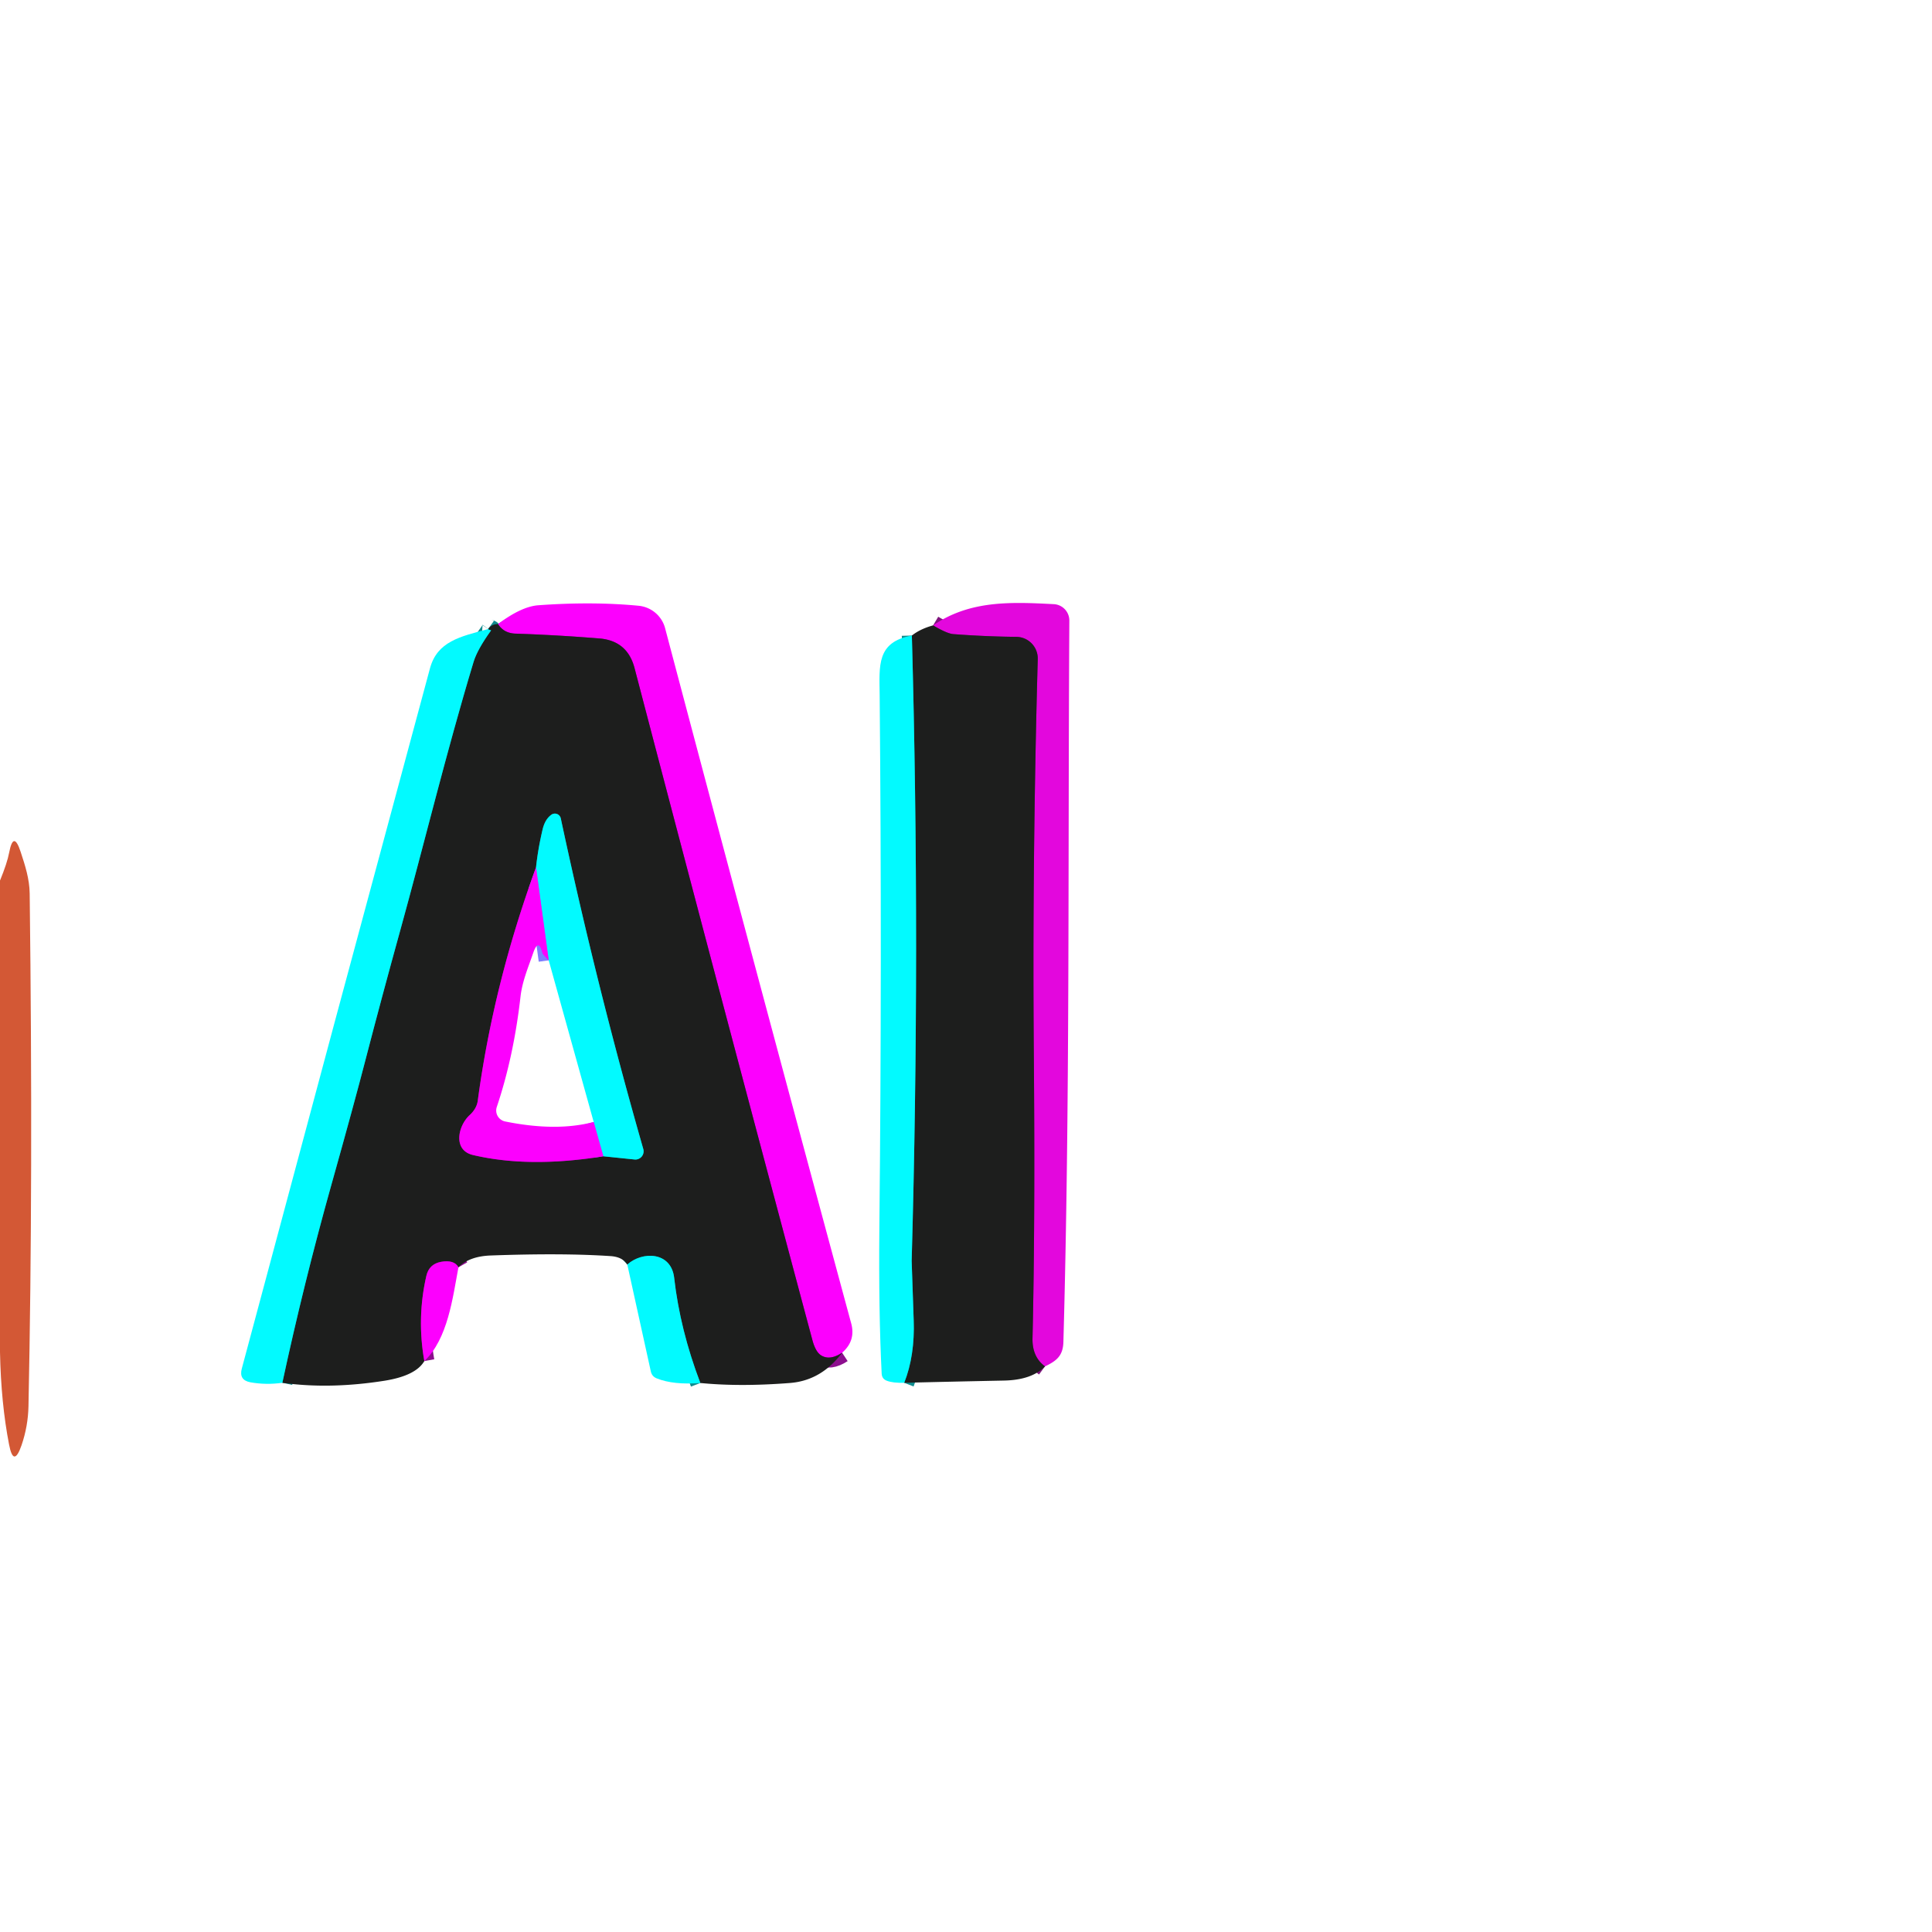 <?xml version="1.0" encoding="UTF-8" standalone="no"?>
<!DOCTYPE svg PUBLIC "-//W3C//DTD SVG 1.1//EN" "http://www.w3.org/Graphics/SVG/1.1/DTD/svg11.dtd">
<svg xmlns="http://www.w3.org/2000/svg" version="1.1" viewBox="0.00 0.00 192.00 192.00">
<g stroke-width="2.00" fill="none" stroke-linecap="butt">
<path stroke="#8d0f8e" vector-effect="non-scaling-stroke" d="
  M 83.69 134.43
  Q 82.47 135.23 81.61 134.70
  Q 81.05 134.36 80.73 133.16
  Q 71.78 99.73 63.06 66.39
  Q 62.35 63.68 59.57 63.45
  Q 55.39 63.11 51.25 62.97
  Q 50.08 62.94 49.49 62.02"
/>
<path stroke="#108c8e" vector-effect="non-scaling-stroke" d="
  M 69.60 137.44
  Q 67.59 132.17 67.00 127.00
  C 66.70 124.35 63.81 124.34 62.34 125.67"
/>
<path stroke="#8d0f8e" vector-effect="non-scaling-stroke" d="
  M 45.56 125.94
  Q 45.13 125.17 43.83 125.40
  Q 42.64 125.62 42.37 126.80
  Q 41.41 130.99 42.17 135.26"
/>
<path stroke="#108c8e" vector-effect="non-scaling-stroke" d="
  M 28.06 137.42
  Q 30.19 127.52 32.93 117.75
  Q 35.21 109.63 36.36 105.18
  Q 38.00 98.87 39.74 92.59
  C 42.13 83.96 44.35 74.76 47.06 65.79
  Q 47.43 64.56 48.78 62.68
  Q 48.82 62.62 48.75 62.62
  Q 48.64 62.62 48.50 62.52"
/>
<path stroke="#80137d" vector-effect="non-scaling-stroke" d="
  M 103.85 135.79
  Q 102.57 134.85 102.61 133.00
  Q 102.88 121.51 102.74 104.74
  Q 102.58 85.49 103.13 65.50
  A 2.15 2.15 0.0 0 0 101.01 63.29
  Q 97.96 63.26 94.76 63.02
  Q 94.13 62.98 92.73 62.15"
/>
<path stroke="#108c8e" vector-effect="non-scaling-stroke" d="
  M 89.86 137.42
  Q 90.93 134.71 90.80 131.18
  Q 90.60 125.43 90.60 125.30
  Q 91.47 94.25 90.62 63.16"
/>
<path stroke="#8d0f8e" vector-effect="non-scaling-stroke" d="
  M 53.27 86.20
  Q 49.04 97.76 47.48 109.39
  Q 47.37 110.18 46.67 110.82
  C 45.51 111.89 44.99 114.30 46.99 114.78
  Q 52.56 116.10 59.96 114.91"
/>
<path stroke="#108c8e" vector-effect="non-scaling-stroke" d="
  M 59.96 114.91
  L 63.06 115.23
  A 0.82 0.82 0.0 0 0 63.93 114.19
  Q 59.28 97.96 55.73 81.33
  A 0.60 0.60 0.0 0 0 54.79 80.97
  Q 54.17 81.42 53.93 82.40
  Q 53.46 84.40 53.27 86.20"
/>
<path stroke="#7f7dff" vector-effect="non-scaling-stroke" d="
  M 59.96 114.91
  L 59.00 111.50"
/>
<path stroke="#7f7dff" vector-effect="non-scaling-stroke" d="
  M 54.53 95.44
  L 53.27 86.20"
/>
</g>
<path fill="#fc00fe" d="
  M 83.69 134.43
  Q 82.47 135.23 81.61 134.70
  Q 81.05 134.36 80.73 133.16
  Q 71.78 99.73 63.06 66.39
  Q 62.35 63.68 59.57 63.45
  Q 55.39 63.11 51.25 62.97
  Q 50.08 62.94 49.49 62.02
  Q 51.82 60.27 53.50 60.15
  Q 58.88 59.76 63.47 60.20
  A 3.03 3.01 -4.4 0 1 66.10 62.44
  Q 74.99 96.05 84.59 131.51
  Q 85.06 133.24 83.69 134.43
  Z"
/>
<path fill="#e307dd" d="
  M 103.85 135.79
  Q 102.57 134.85 102.61 133.00
  Q 102.88 121.51 102.74 104.74
  Q 102.58 85.49 103.13 65.50
  A 2.15 2.15 0.0 0 0 101.01 63.29
  Q 97.96 63.26 94.76 63.02
  Q 94.13 62.98 92.73 62.15
  C 96.39 59.64 100.47 59.82 104.72 60.04
  A 1.63 1.63 0.0 0 1 106.27 61.68
  C 106.12 86.77 106.34 109.57 105.68 133.33
  C 105.65 134.73 105.01 135.24 103.85 135.79
  Z"
/>
<path fill="#1d1e1d" d="
  M 49.49 62.02
  Q 50.08 62.94 51.25 62.97
  Q 55.39 63.11 59.57 63.45
  Q 62.35 63.68 63.06 66.39
  Q 71.78 99.73 80.73 133.16
  Q 81.05 134.36 81.61 134.70
  Q 82.47 135.23 83.69 134.43
  Q 81.62 137.20 78.50 137.44
  Q 73.53 137.83 69.60 137.44
  Q 67.59 132.17 67.00 127.00
  C 66.70 124.35 63.81 124.34 62.34 125.67
  Q 61.87 124.91 60.67 124.83
  Q 55.88 124.51 48.75 124.77
  Q 46.64 124.85 45.56 125.94
  Q 45.13 125.17 43.83 125.40
  Q 42.64 125.62 42.37 126.80
  Q 41.41 130.99 42.17 135.26
  Q 41.33 136.71 38.25 137.21
  Q 32.78 138.08 28.06 137.42
  Q 30.19 127.52 32.93 117.75
  Q 35.21 109.63 36.36 105.18
  Q 38.00 98.87 39.74 92.59
  C 42.13 83.96 44.35 74.76 47.06 65.79
  Q 47.43 64.56 48.78 62.68
  Q 48.82 62.62 48.75 62.62
  Q 48.64 62.62 48.50 62.52
  Q 48.87 62.01 49.49 62.02
  Z
  M 53.27 86.20
  Q 49.04 97.76 47.48 109.39
  Q 47.37 110.18 46.67 110.82
  C 45.51 111.89 44.99 114.30 46.99 114.78
  Q 52.56 116.10 59.96 114.91
  L 63.06 115.23
  A 0.82 0.82 0.0 0 0 63.93 114.19
  Q 59.28 97.96 55.73 81.33
  A 0.60 0.60 0.0 0 0 54.79 80.97
  Q 54.17 81.42 53.93 82.40
  Q 53.46 84.40 53.27 86.20
  Z"
/>
<path fill="#1d1e1d" d="
  M 92.73 62.15
  Q 94.13 62.98 94.76 63.02
  Q 97.96 63.26 101.01 63.29
  A 2.15 2.15 0.0 0 1 103.13 65.50
  Q 102.58 85.49 102.74 104.74
  Q 102.88 121.51 102.61 133.00
  Q 102.57 134.85 103.85 135.79
  Q 102.53 137.15 99.75 137.20
  Q 94.31 137.31 89.86 137.42
  Q 90.93 134.71 90.80 131.18
  Q 90.60 125.43 90.60 125.30
  Q 91.47 94.25 90.62 63.16
  Q 91.45 62.50 92.73 62.15
  Z"
/>
<path fill="#02faff" d="
  M 48.50 62.52
  Q 48.64 62.62 48.75 62.62
  Q 48.82 62.62 48.78 62.68
  Q 47.43 64.56 47.06 65.79
  C 44.35 74.76 42.13 83.96 39.74 92.59
  Q 38.00 98.87 36.36 105.18
  Q 35.21 109.63 32.93 117.75
  Q 30.19 127.52 28.06 137.42
  Q 26.44 137.65 24.88 137.37
  Q 23.72 137.15 24.03 136.01
  Q 33.18 101.79 42.73 66.42
  C 43.45 63.75 45.72 63.26 48.50 62.52
  Z"
/>
<path fill="#02faff" d="
  M 90.62 63.16
  Q 91.47 94.25 90.60 125.30
  Q 90.60 125.43 90.80 131.18
  Q 90.93 134.71 89.86 137.42
  Q 88.73 137.45 88.14 137.22
  Q 87.65 137.04 87.62 136.52
  Q 87.31 130.44 87.39 122.00
  Q 87.66 95.54 87.42 69.08
  C 87.39 66.16 87.09 63.80 90.62 63.16
  Z"
/>
<path fill="#02faff" d="
  M 59.96 114.91
  L 59.00 111.50
  L 54.53 95.44
  L 53.27 86.20
  Q 53.46 84.40 53.93 82.40
  Q 54.17 81.42 54.79 80.97
  A 0.60 0.60 0.0 0 1 55.73 81.33
  Q 59.28 97.96 63.93 114.19
  A 0.82 0.82 0.0 0 1 63.06 115.23
  L 59.96 114.91
  Z"
/>
<path fill="#cb3a11" fill-opacity="0.847" d="
  M 0.00 134.37
  L 0.00 87.51
  Q 0.72 85.75 0.91 84.73
  Q 1.34 82.49 2.05 84.65
  C 2.50 86.02 2.93 87.34 2.95 88.80
  Q 3.30 117.12 2.83 139.75
  Q 2.79 141.73 2.14 143.63
  Q 1.35 145.90 0.90 143.55
  Q 0.10 139.44 0.00 134.37
  Z"
/>
<path fill="#fc00fe" d="
  M 53.27 86.20
  L 54.53 95.44
  Q 53.95 94.85 53.91 94.73
  Q 53.51 93.18 52.99 94.70
  C 52.50 96.12 51.90 97.53 51.73 99.03
  Q 51.05 105.01 49.37 110.01
  A 1.11 1.11 0.0 0 0 50.20 111.45
  Q 55.28 112.48 59.00 111.50
  L 59.96 114.91
  Q 52.56 116.10 46.99 114.78
  C 44.99 114.30 45.51 111.89 46.67 110.82
  Q 47.37 110.18 47.48 109.39
  Q 49.04 97.76 53.27 86.20
  Z"
/>
<path fill="#02faff" d="
  M 69.60 137.44
  Q 66.92 137.65 65.26 136.98
  Q 64.79 136.79 64.68 136.30
  L 62.34 125.67
  C 63.81 124.34 66.70 124.35 67.00 127.00
  Q 67.59 132.17 69.60 137.44
  Z"
/>
<path fill="#fc00fe" d="
  M 45.56 125.94
  C 44.99 128.96 44.51 133.05 42.17 135.26
  Q 41.41 130.99 42.37 126.80
  Q 42.64 125.62 43.83 125.40
  Q 45.13 125.17 45.56 125.94
  Z"
/>
</svg>

